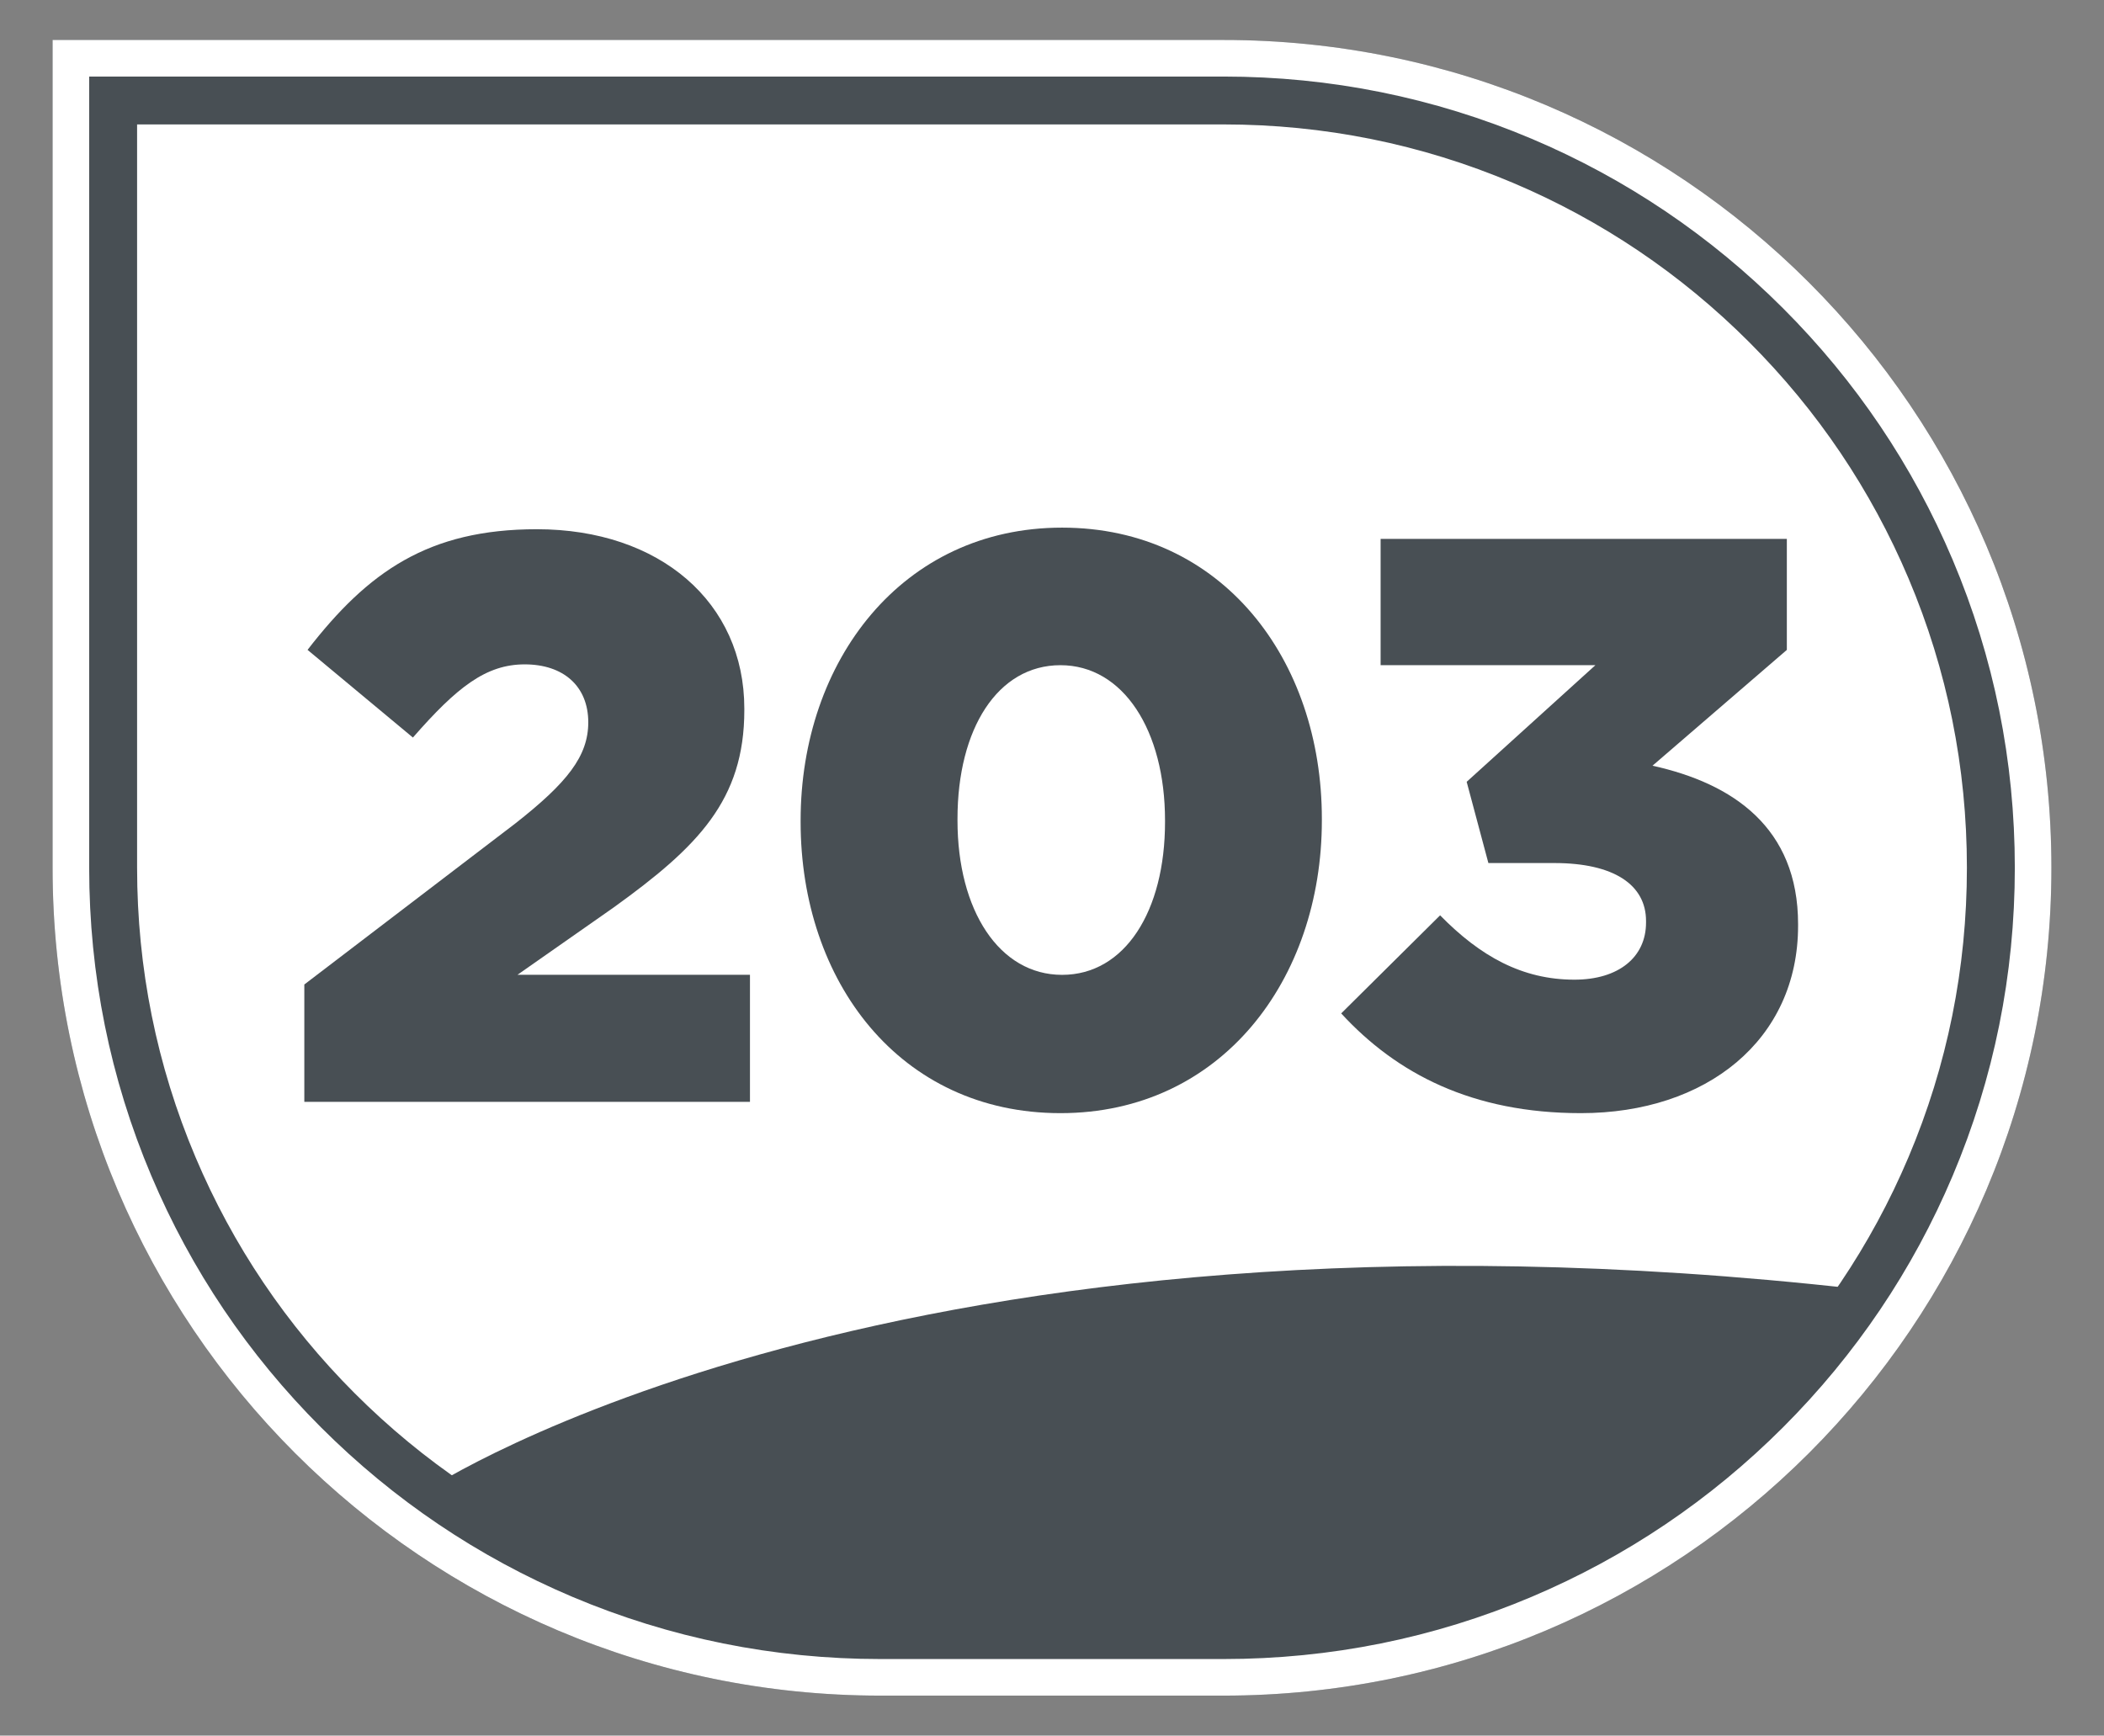 <?xml version="1.0" encoding="UTF-8"?>
<svg id="Calque_1" data-name="Calque 1" xmlns="http://www.w3.org/2000/svg" viewBox="0 0 566.93 467.72">
  <rect x="0" y="0" width="566.93" height="467.72" fill="#808080" stroke="none"/>
  <defs>
    <style>
      .cls-1 {
        fill: #fff;
      }

      .cls-2 {
        fill: #484f54;
      }
    </style>
  </defs>
  <g>
    <path class="cls-1" d="m237.26,445.57c-116.74,0-211.71-94.97-211.71-211.71V22.15h304.12c116.74,0,211.71,94.97,211.71,211.71s-94.97,211.71-211.71,211.71h-92.41Z"/>
    <path class="cls-2" d="m329.67,33.53c27.05,0,53.29,5.29,77.97,15.73,23.85,10.09,45.28,24.54,63.68,42.94,18.41,18.41,32.85,39.83,42.94,63.68,10.44,24.68,15.73,50.92,15.73,77.97s-5.29,53.29-15.73,77.97c-10.09,23.85-24.54,45.28-42.94,63.69-18.41,18.41-39.83,32.85-63.68,42.94-24.68,10.44-50.92,15.73-77.97,15.73h-92.41c-27.05,0-53.29-5.29-77.97-15.73-23.85-10.09-45.28-24.54-63.68-42.94-18.41-18.41-32.85-39.83-42.94-63.69-10.44-24.68-15.73-50.92-15.73-77.97V33.53h292.74m0-22.76H14.17v223.09c0,123.21,99.88,223.09,223.09,223.09h92.41c123.21,0,223.09-99.88,223.09-223.09h0c0-123.21-99.88-223.09-223.09-223.09h0Z"/>
    <path class="cls-1" d="m329.67,20.63c28.79,0,56.71,5.64,83,16.75,25.39,10.74,48.19,26.12,67.78,45.7,19.59,19.59,34.96,42.39,45.7,67.78,11.12,26.28,16.75,54.21,16.75,83s-5.64,56.71-16.75,83c-10.74,25.39-26.11,48.19-45.7,67.78-19.59,19.59-42.39,34.96-67.78,45.7-26.28,11.12-54.21,16.75-83,16.75h-92.41c-28.79,0-56.71-5.64-83-16.75-25.39-10.74-48.19-26.12-67.78-45.7-19.59-19.59-34.96-42.39-45.7-67.78-11.12-26.28-16.75-54.21-16.75-83V20.63h305.64m0-9.86H14.17v223.09c0,123.21,99.88,223.09,223.09,223.09h92.41c123.21,0,223.09-99.88,223.09-223.09h0c0-123.21-99.88-223.09-223.09-223.09h0Z"/>
  </g>
  <g>
    <path class="cls-2" d="m82,265.31l56.79-43.35c14.09-11.05,19.72-18.21,19.72-27.31,0-9.75-6.72-15.61-17.12-15.61s-18.21,6.07-30.13,19.72l-28.39-23.63c16.26-21.02,32.51-32.51,61.77-32.51,33.16,0,55.92,19.72,55.92,48.33v.43c0,24.28-12.57,36.85-35.11,53.1l-26.01,18.21h62.64v34.25h-120.08v-31.65Z"/>
    <path class="cls-2" d="m215.73,221.52v-.43c0-42.92,27.31-78.9,70.44-78.9s70.01,35.55,70.01,78.46v.43c0,42.92-27.09,78.9-70.44,78.9s-70.01-35.55-70.01-78.46Zm98.19,0v-.43c0-24.28-11.27-41.83-28.18-41.83s-27.74,17.12-27.74,41.4v.43c0,24.28,11.27,41.62,28.18,41.62s27.74-17.12,27.74-41.18Z"/>
    <path class="cls-2" d="m361.38,273.11l26.66-26.44c10.84,11.05,22.11,17.34,36.2,17.34,11.92,0,19.29-6.07,19.29-15.39v-.43c0-9.75-8.67-15.61-24.71-15.61h-17.77l-5.85-21.89,34.68-31.43h-57.87v-34.03h109.46v29.91l-36.2,31.21c21.68,4.77,39.23,16.69,39.23,42.7v.43c0,30.78-24.71,50.5-58.52,50.5-29.26,0-49.64-10.62-64.59-26.88Z"/>
  </g>
  <path class="cls-2" d="m115.38,401.34s125.76-83.21,385.05-53.98l-42.08,47.23-49.48,30.36-49.48,12.37-68.59,4.5h-64.1l-57.35-11.24-53.98-29.24Z"/>
</svg>
